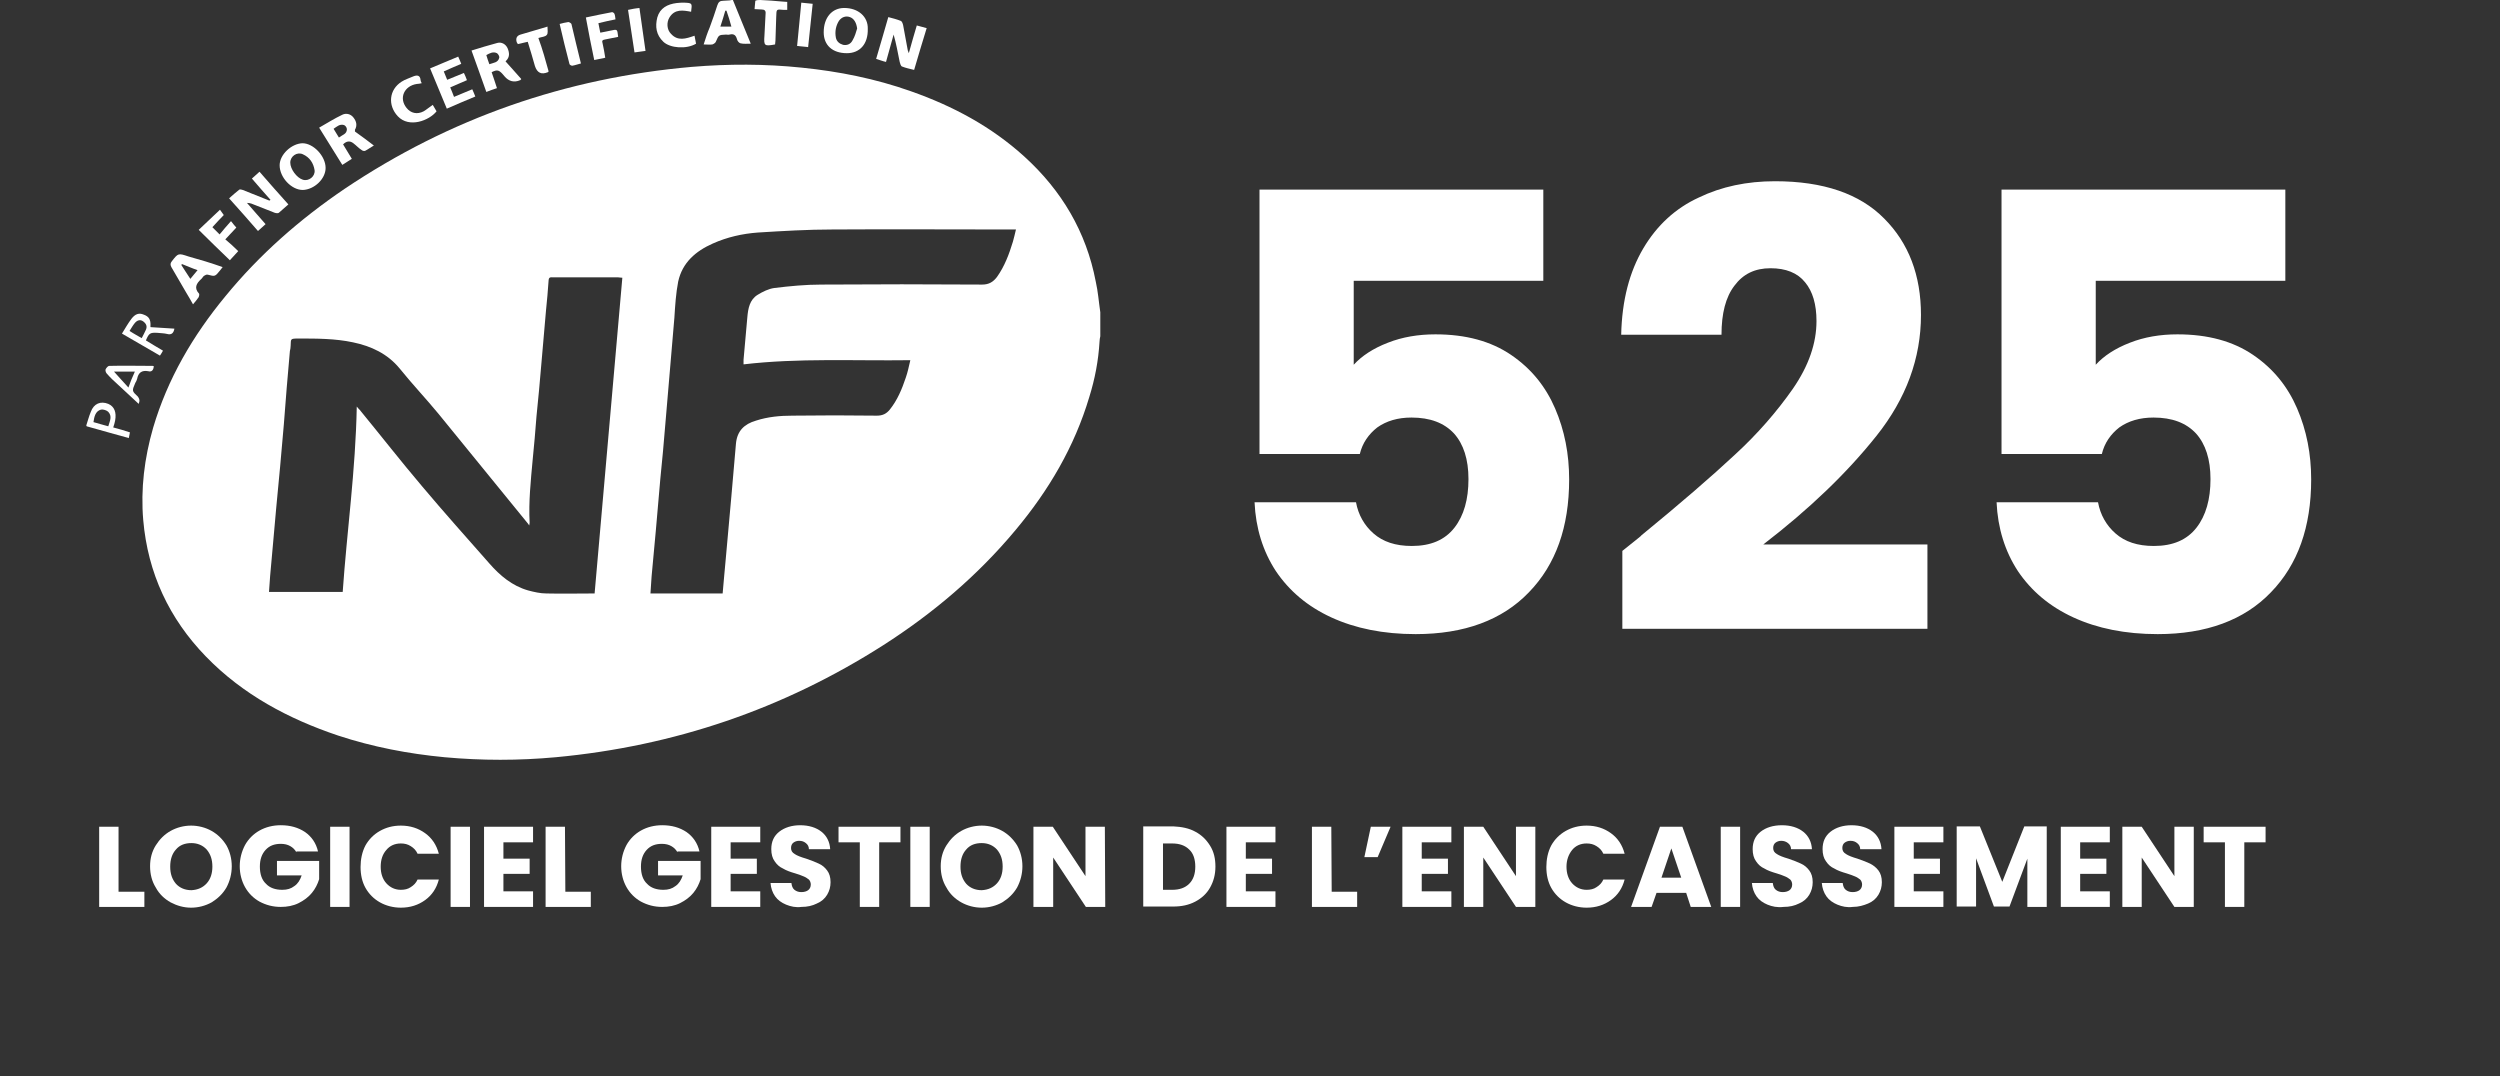 <svg xmlns="http://www.w3.org/2000/svg" xmlns:xlink="http://www.w3.org/1999/xlink" id="Calque_1" x="0px" y="0px" viewBox="0 0 658 283.3" style="enable-background:new 0 0 658 283.3;" xml:space="preserve"><rect x="0" y="0" width="658" height="283.3" fill="#333333" stroke="none"/><style type="text/css">	.st0{fill:#FFFFFF;}	.st1{enable-background:new    ;}</style><g id="_3W6Bzw">	<g>		<path class="st0" d="M289.6,82.2v6.3c-0.1,0.5-0.2,0.9-0.2,1.4c-0.3,5-1.2,9.8-2.7,14.6c-3.9,13.1-10.7,24.6-19.4,35   c-10,12-21.7,21.9-34.8,30.3c-26.3,16.8-55.1,26.6-86.2,29.5c-9.8,0.9-19.5,0.9-29.3,0c-9.5-0.9-18.9-2.7-28-5.7   c-13.1-4.4-25.1-10.8-34.8-20.8s-15.3-22-16.5-35.9c-0.7-8.2,0.3-16.3,2.6-24.3c3.8-12.9,10.5-24.3,19-34.6   c9-11,19.6-20.3,31.4-28.3c27.7-18.6,58.2-29.2,91.4-32.1c9.6-0.8,19.2-0.8,28.9,0.2c9.8,1,19.4,2.9,28.7,6.2   c11.1,3.9,21.2,9.3,29.9,17.2c9.8,8.9,16.3,19.8,18.8,32.9C289,76.7,289.2,79.5,289.6,82.2L289.6,82.2z M93.9,107   c0.3,0.4,0.6,0.7,0.8,0.9c5.5,6.7,10.8,13.5,16.4,20.1c5.8,6.9,11.8,13.6,17.7,20.3c2.8,3.2,6,5.9,10.2,7.1   c1.5,0.4,3.2,0.8,4.8,0.8c4.2,0.1,8.4,0,12.7,0c2.4-27.7,4.9-55.4,7.3-83.1c-0.5,0-0.8-0.1-1.1-0.1c-5.7,0-11.4,0-17.1,0   c-0.5,0-1.1-0.2-1.2,0.7c-0.2,2.7-0.4,5.4-0.7,8.1c-0.4,4.6-0.8,9.2-1.2,13.8c-0.4,4.7-0.8,9.3-1.3,14c-0.3,3.8-0.6,7.6-1,11.4   c-0.5,5.5-1.1,11.1-0.8,16.6c0,0.2-0.1,0.4-0.1,0.7c-0.3-0.4-0.4-0.6-0.6-0.8c-7.8-9.5-15.5-19.1-23.3-28.6   c-3.3-4-6.9-7.8-10.2-11.9c-3.2-3.9-7.5-5.9-12.3-6.9c-4.7-1-9.5-1-14.3-1c-2.3,0-2,0.1-2.1,1.9c0,0.5-0.1,1-0.2,1.4   c-0.6,6.5-1.1,12.9-1.6,19.4c-0.6,7.3-1.3,14.6-2,21.9c-0.5,6-1.1,12-1.6,17.9c-0.1,1.4-0.2,2.8-0.3,4.2h19.4   C91.3,139.9,93.6,123.7,93.9,107L93.9,107z M190.2,156.2c0.3-3.1,0.5-6,0.8-8.9c0.5-5.6,1-11.1,1.5-16.7c0.4-4.6,0.8-9.2,1.2-13.8   c0.3-3.4,2.2-5.2,5.3-6.1c3.1-1,6.3-1.3,9.6-1.3c7.4-0.1,14.8-0.1,22.2,0c1.5,0,2.5-0.5,3.4-1.6c2-2.5,3.2-5.4,4.2-8.4   c0.5-1.4,0.8-2.9,1.2-4.6c-14.8,0.2-29.4-0.6-43.9,1.1c0-0.5,0-0.9,0-1.2c0.3-3.7,0.7-7.5,1-11.2c0.2-2.3,0.6-4.6,2.7-5.9   c1.3-0.8,2.9-1.6,4.4-1.8c4.1-0.5,8.2-0.9,12.4-0.9c14.1-0.1,28.2-0.1,42.3,0c1.8,0,2.9-0.7,3.9-2c2-2.8,3.2-6,4.2-9.3   c0.3-1,0.5-2,0.8-3.2c-0.8,0-1.4,0-1.9,0c-15.5,0-30.9-0.1-46.4,0c-6.5,0-13.1,0.4-19.6,0.8c-4.1,0.3-8.1,1.2-11.9,2.9   c-4.5,2-8,5-9.1,10c-0.6,3.1-0.8,6.3-1,9.5c-0.4,4.7-0.8,9.4-1.2,14.1s-0.8,9.4-1.2,14.1c-0.4,4.8-0.8,9.5-1.3,14.2   c-0.4,4.6-0.8,9.2-1.2,13.8c-0.4,4-0.7,7.9-1.1,11.9c-0.1,1.5-0.2,2.9-0.3,4.5L190.2,156.2L190.2,156.2z"></path>		<path class="st0" d="M192.9,0c1.5,3.8,3.1,7.5,4.7,11.5c-1,0-1.9,0.1-2.7-0.1c-0.4-0.1-0.8-0.6-0.9-1c-0.3-1.1-0.8-1.6-2-1.3   c-0.3,0.1-0.6,0-0.9,0c-2,0.1-1.9,0.1-2.7,1.9c-0.1,0.3-0.6,0.6-0.9,0.7c-0.7,0.1-1.4,0-2.3,0c0.5-1.6,1-3.1,1.6-4.5   c0.7-1.9,1.4-3.9,2-5.8c0.3-0.9,0.7-1.2,1.6-1.2c0.6,0,1.1-0.1,1.7-0.1C192.3,0,192.6,0,192.9,0L192.9,0z M191.2,2.8   c-0.1,0-0.2,0-0.3,0c-0.4,1.4-0.8,2.7-1.3,4.2h2.9C192.1,5.5,191.7,4.2,191.2,2.8L191.2,2.8z"></path>		<path class="st0" d="M200.1,0c1.9,0.1,3.8,0.2,5.7,0.4c0.4,0,0.9,0.1,1.4,0.1v2.1c-0.3,0-0.6,0-0.9,0c-2.1-0.2-1.9-0.2-2,1.9   s-0.1,4.1-0.2,6.2c0,0.3-0.1,0.7-0.1,1c-2.8,0.5-3,0.4-2.8-2.3c0.1-1.9,0.2-3.9,0.3-5.8c0.1-0.8-0.3-1.1-1-1.1   c-0.6,0-1.2-0.1-1.9-0.1c0.1-0.8,0.1-1.5,0.2-2.2C199.2,0,199.7,0,200.1,0L200.1,0z"></path>		<path class="st0" d="M22.7,112c0.4-1.2,0.7-2.4,1.2-3.6c0.8-2.2,2.6-2.9,4.6-2.1c1.6,0.7,2.2,2.2,1.8,4.4   c-0.1,0.6-0.3,1.2-0.5,1.8c1.5,0.4,2.9,0.8,4.4,1.3c-0.1,0.5-0.2,0.9-0.3,1.5c-3.8-1-7.4-2.1-11.1-3.1   C22.8,112.1,22.8,112.1,22.7,112L22.7,112z M28.5,112.2c0.4-1.4,1.1-2.6,0-3.8c-0.4-0.4-1.3-0.7-1.9-0.6c-1.5,0.4-1.8,1.9-2,3.3   C25.9,111.5,27.1,111.8,28.5,112.2L28.5,112.2z"></path>		<path class="st0" d="M71.2,52.6C69.6,50.8,68,49,66.3,47c0.7-0.6,1.3-1.2,2-1.8c2.5,2.9,5,5.7,7.6,8.6c-0.9,0.8-1.7,1.5-2.5,2.2   c-0.2,0.2-0.8,0.1-1.1,0c-2-0.8-4.1-1.6-6.1-2.4c-0.3-0.1-0.7-0.2-1.2-0.2c1.6,1.8,3.2,3.7,4.9,5.6c-0.7,0.6-1.3,1.2-2,1.8   c-2.5-2.9-5-5.7-7.6-8.6c0.9-0.8,1.8-1.6,2.7-2.3c0.2-0.1,0.6,0,0.9,0.1c2.3,0.9,4.7,1.9,7,2.8C71,52.7,71.1,52.7,71.2,52.6   L71.2,52.6z"></path>		<path class="st0" d="M240.6,18.4c-1.2-0.3-2.2-0.5-3.2-0.9c-0.3-0.1-0.5-0.8-0.6-1.2c-0.5-2.4-0.9-4.8-1.6-7.2   c-0.3,1.2-0.7,2.4-1,3.6s-0.7,2.4-1,3.6c-0.9-0.2-1.6-0.5-2.6-0.8c1.1-3.6,2.1-7.3,3.2-11c1.2,0.3,2.3,0.6,3.3,1   c0.3,0.1,0.5,0.7,0.6,1.1c0.4,2.2,0.8,4.3,1.2,6.5c0,0.2,0.2,0.5,0.3,0.9c0.7-2.6,1.4-4.9,2.1-7.3c0.9,0.2,1.7,0.5,2.6,0.7   C242.8,11,241.7,14.6,240.6,18.4L240.6,18.4z"></path>		<path class="st0" d="M222.9,14c-3.8,0-6.1-2.1-6.1-5.5c0-3.9,2.2-6.4,5.4-6.4c3.7,0,6.3,2.3,6.2,5.5C228.5,11.6,226.3,14,222.9,14   z M225.6,7.5c-0.2-1.5-0.8-2.6-1.9-3c-1.1-0.4-2.2,0-2.9,1c-0.8,1.3-1.1,2.8-0.8,4.4c0.2,1,0.9,1.6,1.9,1.9c1.1,0.2,2-0.2,2.5-1.2   C225,9.6,225.3,8.5,225.6,7.5z"></path>		<path class="st0" d="M73.6,43.5c0-2.8,3.1-5.7,6-5.8c2.9,0,6.1,3.4,6.1,6.5c0,2.9-3,5.7-6,5.8C76.7,50,73.6,46.7,73.6,43.5z    M76.4,42.8c0,1.7,1.7,4,3.3,4.5c1.6,0.5,3.3-0.9,3.1-2.5c-0.3-1.9-1.3-3.4-3.1-4.2C78.2,39.9,76.4,41.1,76.4,42.8z"></path>		<path class="st0" d="M137.2,20.8c-0.2,0.2-0.2,0.3-0.3,0.3c-1.6,0.7-3,0.3-4.1-1c-1.4-1.7-1.8-1.9-3.4-1.1   c0.5,1.4,0.9,2.7,1.4,4.2c-0.9,0.3-1.8,0.6-2.8,1c-1.3-3.6-2.5-7.1-3.9-10.9c2.3-0.7,4.5-1.4,6.8-2c1.1-0.3,2.2,0.3,2.7,1.4   c0.5,1.2,0.6,2.3-0.4,3.3c-0.1,0.1-0.2,0.2-0.1,0.2C134.6,17.8,135.9,19.4,137.2,20.8L137.2,20.8z M128.8,16.9   c1.1-0.4,2.3-0.4,2.6-1.7c0.1-0.4-0.3-1-0.6-1.2c-1-0.5-1.9,0-2.8,0.5C128.2,15.3,128.5,16,128.8,16.9L128.8,16.9z"></path>		<path class="st0" d="M93.4,34.6c1.7,1.2,3.3,2.4,5,3.7c-0.9,0.5-1.5,1-2.3,1.4c-0.2,0.1-0.7,0-0.9-0.2c-0.8-0.5-1.4-1.2-2.2-1.8   c-0.9-0.7-1.8-0.6-2.7,0.3c0.8,1.3,1.5,2.5,2.3,3.8c-0.8,0.5-1.6,1-2.5,1.6c-2-3.2-4-6.4-6.1-9.8c2.1-1.2,4-2.4,6.1-3.4   c1-0.5,2.2-0.2,2.9,0.7c0.8,1,1.1,2.1,0.4,3.3C93.5,34.5,93.4,34.6,93.4,34.6L93.4,34.6z M89.2,36.2c0.9-0.7,2.1-0.9,2.1-2.2   c0-0.4-0.4-1-0.8-1.1c-1.1-0.3-1.8,0.4-2.7,1C88.3,34.7,88.7,35.4,89.2,36.2L89.2,36.2z"></path>		<path class="st0" d="M58.6,70.3c-0.3,0.4-0.5,0.6-0.7,0.9c-1.3,1.6-1.3,1.6-3.2,1.1c-0.3-0.1-0.7,0.1-1,0.3   c-0.3,0.2-0.5,0.7-0.8,0.9c-1.2,1.1-1.9,2.3-0.5,3.8c0.1,0.2,0,0.7-0.1,0.9c-0.4,0.6-0.9,1.2-1.5,1.9C50.2,79,49.6,78,49,77   c-1.3-2.2-2.6-4.5-3.9-6.7c-0.3-0.6-0.3-1,0.1-1.5c1.7-2.2,1.7-2.2,4.4-1.3C52.5,68.3,55.5,69.2,58.6,70.3z M47.9,69.5   c-0.1,0.1-0.1,0.2-0.2,0.2c0.8,1.2,1.5,2.4,2.4,3.7c0.7-0.8,1.2-1.5,1.9-2.3C50.5,70.6,49.2,70,47.9,69.5L47.9,69.5z"></path>		<path class="st0" d="M117.6,28.6c-1.5-3.6-2.9-7-4.4-10.6c2.5-1,4.9-2.1,7.4-3.1c0.3,0.6,0.5,1.2,0.8,1.9c-1.6,0.7-3.1,1.3-4.6,2   c0.3,0.8,0.6,1.4,0.9,2.2c1.5-0.6,2.9-1.2,4.4-1.8c0.3,0.6,0.5,1.1,0.8,1.9c-1.5,0.6-2.9,1.3-4.4,1.9c0.3,0.8,0.7,1.6,1,2.5   c1.6-0.7,3.2-1.3,4.8-2c0.3,0.6,0.5,1.2,0.8,1.9C122.6,26.4,120.2,27.5,117.6,28.6L117.6,28.6z"></path>		<path class="st0" d="M113.9,27.6c0.3,0.6,0.7,1.1,1,1.7c-1.9,2.4-7.2,4.5-10.2,1.3c-2.7-2.9-2.3-7,1-9.1c0.9-0.6,2-0.9,3.1-1.4   c1-0.4,1.8-0.3,1.9,1c0,0.2,0.1,0.4,0.3,0.8c-0.5,0.1-0.9,0.2-1.3,0.2c-3.3,0.5-4.8,3.7-2.7,6.3c1.1,1.4,2.8,1.8,4.5,0.9   C112.2,28.9,113,28.2,113.9,27.6z"></path>		<path class="st0" d="M181.9,3.1c-2.1-0.4-4.3-0.8-5.7,1.5c-0.8,1.3-0.7,3.2,0.4,4.3c1.8,2,3.9,1.3,6.2,0.5   c0.1,0.7,0.3,1.4,0.4,2.1c-2.5,1.5-6.8,1.2-8.6-0.5c-1.9-1.8-2.2-4-1.6-6.4c0.7-2.5,2.7-3.5,5.1-3.8c0.7-0.1,1.4-0.1,2-0.1   C182.2,0.8,182.2,0.8,181.9,3.1L181.9,3.1z"></path>		<path class="st0" d="M60.8,58.2c0.5,0.7,0.9,1.1,1.4,1.7c-0.9,1-1.9,2-2.9,3.1c1.2,1,2.3,2,3.4,3.1c-0.8,0.9-1.5,1.6-2.2,2.4   c-2.8-2.7-5.5-5.3-8.2-8c1.9-1.8,3.7-3.5,5.6-5.3c0.2,0.3,0.6,0.8,1,1.4c-0.9,0.9-1.9,2-3,3.2c0.6,0.6,1.2,1.2,1.9,1.9   C58.8,60.5,59.7,59.4,60.8,58.2L60.8,58.2z"></path>		<path class="st0" d="M159.3,15.2c-1,0.2-1.9,0.4-2.9,0.6c-0.8-3.8-1.5-7.4-2.2-11.2c2.4-0.5,4.7-1,6.9-1.4c0.2,0,0.5,0.2,0.6,0.4   c0.2,0.4,0.2,0.9,0.3,1.5c-1.5,0.3-2.9,0.6-4.5,1c0.2,0.9,0.3,1.7,0.5,2.5c0.9-0.2,1.7-0.3,2.5-0.5c2.2-0.5,1.9-0.4,2.2,1.6   c-1.2,0.2-2.3,0.5-3.5,0.7c-0.7,0.1-0.8,0.4-0.6,1C158.9,12.7,159.1,13.9,159.3,15.2L159.3,15.2z"></path>		<path class="st0" d="M144.4,18.8c-0.1,0.1-0.1,0.1-0.2,0.2c-1.7,0.7-2.8,0.2-3.4-1.6c-0.6-2.1-1.2-4.2-1.9-6.4   c-0.9,0.2-1.8,0.4-2.6,0.6c-0.1-0.2-0.2-0.3-0.3-0.5c-0.3-1,0-1.7,1-2c2.3-0.7,4.5-1.3,7.1-2.1c0,0.9,0.2,1.8-0.2,2.2   c-0.4,0.5-1.3,0.5-2.2,0.8C142.8,13,143.6,15.9,144.4,18.8z"></path>		<path class="st0" d="M42.9,92.3c-0.3,0.5-0.5,0.9-0.8,1.3c-3.3-1.9-6.6-3.8-10-5.8c0.8-1.3,1.6-2.7,2.5-3.9c1-1.3,2-1.6,3.2-1.1   c1.4,0.5,1.9,1.3,1.8,3c0,0.1,0,0.2,0,0.3c2.1,0.1,4.2,0.3,6.3,0.4c-0.2,1.2-0.8,1.7-1.9,1.4c-0.8-0.2-1.7-0.2-2.6-0.3   c-1.9-0.1-2.2,0.1-3,2C40,90.6,41.4,91.4,42.9,92.3L42.9,92.3z M37.3,89c0.4-0.8,0.8-1.5,1.1-2.2c0.4-0.9,0.1-1.6-0.7-2.2   s-1.6-0.3-2.2,0.4c-0.5,0.6-0.9,1.3-1.4,2.1C35.3,87.9,36.3,88.4,37.3,89z"></path>		<path class="st0" d="M36.5,106.3c-2.3-2.2-4.7-4.3-7-6.5c-0.5-0.5-1-1-1.5-1.6c-0.2-0.3-0.3-0.8-0.2-1c0.2-0.4,0.6-0.9,1-0.9   c3.8-0.1,7.6,0,11.4,0c0.1,0,0.1,0.1,0.3,0.1C40.4,97.3,40,98,39,97.7c-1.7-0.3-2.6,0.4-2.9,2c-0.1,0.4-0.3,0.8-0.5,1.1   c-0.9,2.1-0.9,2.1,0.7,3.6C37,105.4,36.6,105.9,36.5,106.3L36.5,106.3z M35.5,97.8H30c1.1,1.2,2.4,2.7,3.8,4.2   C34.3,100.6,34.8,99.3,35.5,97.8L35.5,97.8z"></path>		<path class="st0" d="M152.9,16.7c-0.8,0.2-1.6,0.5-2.3,0.6c-0.2,0-0.6-0.2-0.7-0.4c-0.9-3.5-1.8-7-2.6-10.6   c0.8-0.2,1.5-0.4,2.3-0.5c0.2,0,0.7,0.3,0.8,0.5C151.2,9.7,152,13.1,152.9,16.7L152.9,16.7z"></path>		<path class="st0" d="M169.9,13.4c-1,0.1-1.9,0.3-2.9,0.4c-0.6-3.8-1.1-7.4-1.7-11.2c0.5-0.1,1-0.2,1.5-0.3   c0.4-0.1,0.9-0.1,1.5-0.2C168.8,5.9,169.4,9.6,169.9,13.4L169.9,13.4z"></path>		<path class="st0" d="M212.7,12.4c-1-0.1-1.9-0.2-2.9-0.3c0.4-3.8,0.7-7.5,1.1-11.4c1,0.1,1.9,0.2,3,0.3   C213.5,4.8,213.1,8.5,212.7,12.4z"></path>	</g>	<g class="st1">		<path class="st0" d="M406.2,73.9h-49.9V96c2.1-2.3,5.1-4.3,9-5.8c3.8-1.5,8-2.2,12.5-2.2c8,0,14.6,1.8,19.9,5.4s9.1,8.3,11.6,14.1   c2.5,5.8,3.7,12,3.7,18.7c0,12.5-3.5,22.4-10.6,29.7c-7,7.3-17,11-29.8,11c-8.5,0-15.9-1.5-22.2-4.4c-6.3-2.9-11.1-7-14.6-12.2   c-3.4-5.2-5.3-11.3-5.6-18.1h26.7c0.6,3.3,2.2,6.1,4.6,8.2c2.5,2.2,5.8,3.3,10.1,3.3c5,0,8.7-1.6,11.2-4.8s3.7-7.5,3.7-12.8   c0-5.2-1.3-9.2-3.8-12c-2.6-2.8-6.3-4.2-11.2-4.2c-3.6,0-6.6,0.9-9,2.6c-2.3,1.8-3.9,4.1-4.6,7h-26.4V49.9h74.7L406.2,73.9   L406.2,73.9z"></path>		<path class="st0" d="M431.9,141c10.5-8.6,18.7-15.7,24.7-21.3c6-5.5,11.1-11.4,15.3-17.4c4.2-6.1,6.2-12,6.2-17.8   c0-4.4-1-7.8-3-10.2c-2-2.5-5.1-3.7-9.1-3.7c-4.1,0-7.2,1.5-9.5,4.6c-2.3,3-3.4,7.3-3.4,12.9h-26.4c0.2-9.1,2.2-16.6,5.8-22.7   S441,54.8,447.1,52c6-2.9,12.7-4.3,20.1-4.3c12.7,0,22.3,3.3,28.7,9.8c6.5,6.5,9.7,15,9.7,25.4c0,11.4-3.9,22-11.7,31.8   c-7.8,9.8-17.7,19.3-29.8,28.6h43.2v22.2H427V145C430.6,142.1,432.3,140.8,431.9,141z"></path>		<path class="st0" d="M601.5,73.9h-49.9V96c2.1-2.3,5.1-4.3,9-5.8c3.8-1.5,8-2.2,12.5-2.2c8,0,14.6,1.8,19.9,5.4   c5.3,3.6,9.1,8.3,11.6,14.1c2.5,5.8,3.7,12,3.7,18.7c0,12.5-3.5,22.4-10.6,29.7c-7,7.3-17,11-29.8,11c-8.5,0-15.9-1.5-22.2-4.4   s-11.1-7-14.6-12.2c-3.4-5.2-5.3-11.3-5.6-18.1h26.7c0.6,3.3,2.2,6.1,4.6,8.2c2.5,2.2,5.8,3.3,10.1,3.3c5,0,8.7-1.6,11.2-4.8   s3.7-7.5,3.7-12.8c0-5.2-1.3-9.2-3.8-12c-2.6-2.8-6.3-4.2-11.2-4.2c-3.6,0-6.6,0.9-9,2.6c-2.3,1.8-3.9,4.1-4.6,7h-26.4V49.9h74.7   L601.5,73.9L601.5,73.9z"></path>	</g>	<g class="st1">		<path class="st0" d="M31.2,234.7H38v4H26.1v-21.1h5.1V234.7z"></path>		<path class="st0" d="M44.9,237.5c-1.6-0.9-3-2.2-3.9-3.9c-1-1.6-1.5-3.5-1.5-5.6s0.5-3.9,1.5-5.5s2.3-2.9,3.9-3.8   c1.6-0.9,3.5-1.4,5.4-1.4s3.8,0.5,5.4,1.4c1.6,0.9,2.9,2.2,3.9,3.8c0.9,1.6,1.4,3.5,1.4,5.5s-0.5,3.9-1.4,5.6   c-1,1.7-2.3,2.9-3.9,3.9c-1.6,0.9-3.5,1.4-5.4,1.4S46.6,238.4,44.9,237.5z M54.4,232.5c1-1.1,1.5-2.6,1.5-4.4   c0-1.9-0.5-3.3-1.5-4.5c-1-1.1-2.4-1.7-4-1.7c-1.7,0-3.1,0.5-4.1,1.7c-1,1.1-1.5,2.6-1.5,4.5s0.5,3.3,1.5,4.5   c1,1.1,2.4,1.7,4.1,1.7C52.1,234.2,53.4,233.6,54.4,232.5z"></path>		<path class="st0" d="M78,224.3c-0.4-0.7-0.9-1.2-1.6-1.6c-0.7-0.4-1.5-0.6-2.5-0.6c-1.7,0-3,0.5-4,1.6s-1.5,2.5-1.5,4.4   s0.5,3.5,1.6,4.5c1,1.1,2.5,1.6,4.3,1.6c1.3,0,2.3-0.3,3.2-1c0.9-0.6,1.5-1.6,1.9-2.8h-6.5v-3.8H84v4.8c-0.4,1.3-1,2.5-1.9,3.6   s-2.1,2-3.5,2.7s-3,1-4.7,1c-2.1,0-3.9-0.5-5.6-1.4c-1.6-0.9-2.9-2.2-3.8-3.8s-1.4-3.5-1.4-5.5s0.5-3.9,1.4-5.6   c0.9-1.6,2.2-2.9,3.8-3.8s3.5-1.4,5.6-1.4c2.5,0,4.6,0.6,6.4,1.8c1.7,1.2,2.9,2.9,3.4,5.1H78V224.3z"></path>		<path class="st0" d="M92,217.6v21.1h-5.1v-21.1H92z"></path>		<path class="st0" d="M96.2,222.5c0.9-1.6,2.2-2.9,3.8-3.8c1.6-0.9,3.4-1.4,5.5-1.4c2.5,0,4.6,0.7,6.4,2s3,3.1,3.6,5.4h-5.6   c-0.4-0.9-1-1.5-1.8-2s-1.6-0.7-2.6-0.7c-1.6,0-2.9,0.6-3.8,1.7c-1,1.1-1.5,2.6-1.5,4.4s0.5,3.3,1.5,4.4c1,1.1,2.3,1.7,3.8,1.7   c1,0,1.9-0.2,2.6-0.7c0.8-0.5,1.4-1.1,1.8-2h5.6c-0.6,2.3-1.8,4.1-3.6,5.4c-1.8,1.3-3.9,2-6.4,2c-2,0-3.9-0.5-5.5-1.4   s-2.9-2.2-3.8-3.8s-1.3-3.5-1.3-5.5S95.3,224.2,96.2,222.5z"></path>		<path class="st0" d="M123.7,217.6v21.1h-5.1v-21.1H123.7z"></path>		<path class="st0" d="M132.5,221.7v4.3h6.9v4h-6.9v4.6h7.8v4.1h-12.9v-21.1h12.9v4.1L132.5,221.7L132.5,221.7z"></path>		<path class="st0" d="M148.8,234.7h6.7v4h-11.9v-21.1h5.1L148.8,234.7L148.8,234.7z"></path>		<path class="st0" d="M178.3,224.3c-0.4-0.7-0.9-1.2-1.6-1.6c-0.7-0.4-1.5-0.6-2.5-0.6c-1.7,0-3,0.5-4,1.6s-1.5,2.5-1.5,4.4   s0.5,3.5,1.6,4.5c1,1.1,2.5,1.6,4.3,1.6c1.3,0,2.3-0.3,3.2-1c0.9-0.6,1.5-1.6,1.9-2.8h-6.5v-3.8h11.2v4.8c-0.4,1.3-1,2.5-1.9,3.6   s-2.1,2-3.5,2.7s-3,1-4.7,1c-2.1,0-3.9-0.5-5.6-1.4c-1.6-0.9-2.9-2.2-3.8-3.8c-0.9-1.6-1.4-3.5-1.4-5.5s0.5-3.9,1.4-5.6   c0.9-1.6,2.2-2.9,3.8-3.8s3.5-1.4,5.6-1.4c2.5,0,4.6,0.6,6.4,1.8c1.7,1.2,2.9,2.9,3.4,5.1h-5.8V224.3z"></path>		<path class="st0" d="M192.3,221.7v4.3h6.9v4h-6.9v4.6h7.8v4.1h-12.9v-21.1h12.9v4.1L192.3,221.7L192.3,221.7z"></path>		<path class="st0" d="M206.9,238.1c-1.2-0.5-2.2-1.2-2.9-2.2s-1.1-2.2-1.2-3.5h5.5c0.1,0.8,0.3,1.4,0.8,1.8s1.1,0.6,1.8,0.6   c0.8,0,1.4-0.2,1.8-0.5s0.7-0.8,0.7-1.5c0-0.5-0.2-1-0.5-1.3c-0.4-0.3-0.8-0.6-1.3-0.8s-1.2-0.5-2.2-0.8c-1.4-0.4-2.5-0.8-3.3-1.3   c-0.9-0.4-1.6-1-2.2-1.9c-0.6-0.8-0.9-1.9-0.9-3.2c0-2,0.7-3.5,2.1-4.6c1.4-1.1,3.3-1.7,5.5-1.7c2.3,0,4.2,0.6,5.6,1.7   c1.4,1.1,2.2,2.7,2.3,4.6h-5.6c0-0.7-0.3-1.2-0.8-1.6s-1-0.6-1.8-0.6c-0.6,0-1.1,0.2-1.5,0.5s-0.6,0.8-0.6,1.4   c0,0.7,0.3,1.2,1,1.6c0.6,0.4,1.6,0.8,3,1.2c1.4,0.5,2.5,0.9,3.3,1.3c0.9,0.4,1.6,1,2.2,1.8c0.6,0.8,0.9,1.8,0.9,3.1   c0,1.2-0.3,2.3-0.9,3.3c-0.6,1-1.5,1.8-2.7,2.3c-1.2,0.6-2.5,0.9-4.1,0.9C209.5,238.9,208.1,238.6,206.9,238.1z"></path>		<path class="st0" d="M237,217.6v4.1h-5.6v17h-5.1v-17h-5.6v-4.1H237z"></path>		<path class="st0" d="M244.7,217.6v21.1h-5.1v-21.1H244.7z"></path>		<path class="st0" d="M253,237.5c-1.6-0.9-3-2.2-3.9-3.9c-1-1.6-1.5-3.5-1.5-5.6s0.5-3.9,1.5-5.5s2.3-2.9,3.9-3.8   c1.6-0.9,3.5-1.4,5.4-1.4s3.8,0.5,5.4,1.4s2.9,2.2,3.9,3.8c0.9,1.6,1.4,3.5,1.4,5.5s-0.5,3.9-1.4,5.6c-1,1.7-2.3,2.9-3.9,3.9   c-1.6,0.9-3.5,1.4-5.4,1.4S254.6,238.4,253,237.5z M262.4,232.5c1-1.1,1.5-2.6,1.5-4.4c0-1.9-0.5-3.3-1.5-4.5   c-1-1.1-2.4-1.7-4-1.7c-1.7,0-3.1,0.5-4.1,1.7c-1,1.1-1.5,2.6-1.5,4.5s0.5,3.3,1.5,4.5c1,1.1,2.4,1.7,4.1,1.7   C260.1,234.2,261.4,233.6,262.4,232.5z"></path>		<path class="st0" d="M290.9,238.7h-5.1l-8.6-13v13H272v-21.1h5.1l8.6,13v-13h5.1L290.9,238.7L290.9,238.7z"></path>		<path class="st0" d="M314.6,218.9c1.7,0.9,2.9,2.1,3.9,3.7s1.4,3.4,1.4,5.5s-0.5,3.9-1.4,5.5s-2.2,2.8-3.9,3.7   c-1.7,0.9-3.6,1.3-5.8,1.3h-7.9v-21.1h7.9C311,217.6,313,218,314.6,218.9z M313,232.6c1.1-1.1,1.6-2.6,1.6-4.5s-0.5-3.5-1.6-4.5   c-1.1-1.1-2.6-1.6-4.5-1.6h-2.4v12.2h2.4C310.4,234.2,311.9,233.7,313,232.6z"></path>		<path class="st0" d="M327.9,221.7v4.3h6.9v4h-6.9v4.6h7.8v4.1h-12.9v-21.1h12.9v4.1L327.9,221.7L327.9,221.7z"></path>		<path class="st0" d="M350.5,234.7h6.7v4h-11.9v-21.1h5.1L350.5,234.7L350.5,234.7z"></path>		<path class="st0" d="M360.8,217.6h5.2l-3.4,8h-3.5L360.8,217.6z"></path>		<path class="st0" d="M374.2,221.7v4.3h6.9v4h-6.9v4.6h7.8v4.1h-12.9v-21.1H382v4.1L374.2,221.7L374.2,221.7z"></path>		<path class="st0" d="M404.1,238.7H399l-8.6-13v13h-5.1v-21.1h5.1l8.6,13v-13h5.1V238.7z"></path>		<path class="st0" d="M408.3,222.5c0.9-1.6,2.2-2.9,3.8-3.8c1.6-0.9,3.4-1.4,5.5-1.4c2.5,0,4.6,0.7,6.4,2s3,3.1,3.6,5.4H422   c-0.4-0.9-1-1.5-1.8-2s-1.6-0.7-2.6-0.7c-1.6,0-2.9,0.6-3.8,1.7s-1.5,2.6-1.5,4.4s0.5,3.3,1.5,4.4c1,1.1,2.3,1.7,3.8,1.7   c1,0,1.9-0.2,2.6-0.7c0.8-0.5,1.4-1.1,1.8-2h5.6c-0.6,2.3-1.8,4.1-3.6,5.4c-1.8,1.3-3.9,2-6.4,2c-2,0-3.9-0.5-5.5-1.4   s-2.9-2.2-3.8-3.8s-1.3-3.5-1.3-5.5S407.4,224.2,408.3,222.5z"></path>		<path class="st0" d="M443.8,235H436l-1.3,3.7h-5.4l7.6-21.1h5.9l7.6,21.1H445L443.8,235z M442.5,231l-2.6-7.7l-2.6,7.7H442.5z"></path>		<path class="st0" d="M458,217.6v21.1h-5.1v-21.1H458z"></path>		<path class="st0" d="M465.2,238.1c-1.2-0.5-2.2-1.2-2.9-2.2s-1.1-2.2-1.2-3.5h5.5c0.1,0.8,0.3,1.4,0.8,1.8s1.1,0.6,1.8,0.6   c0.8,0,1.4-0.2,1.8-0.5s0.7-0.8,0.7-1.5c0-0.5-0.2-1-0.5-1.3c-0.4-0.3-0.8-0.6-1.3-0.8s-1.2-0.5-2.2-0.8c-1.4-0.4-2.5-0.8-3.3-1.3   c-0.9-0.4-1.6-1-2.2-1.9c-0.6-0.8-0.9-1.9-0.9-3.2c0-2,0.7-3.5,2.1-4.6s3.3-1.7,5.6-1.7c2.3,0,4.2,0.6,5.6,1.7   c1.4,1.1,2.2,2.7,2.3,4.6h-5.5c0-0.7-0.3-1.2-0.8-1.6c-0.5-0.4-1.1-0.6-1.8-0.6c-0.6,0-1.1,0.2-1.5,0.5s-0.6,0.8-0.6,1.4   c0,0.7,0.3,1.2,1,1.6c0.6,0.4,1.6,0.8,3,1.2c1.4,0.5,2.5,0.9,3.3,1.3c0.9,0.4,1.6,1,2.2,1.8s0.9,1.8,0.9,3.1   c0,1.2-0.3,2.3-0.9,3.3s-1.5,1.8-2.7,2.3c-1.2,0.6-2.5,0.9-4.1,0.9C467.8,238.9,466.4,238.6,465.2,238.1z"></path>		<path class="st0" d="M483.6,238.1c-1.2-0.5-2.2-1.2-2.9-2.2c-0.7-1-1.1-2.2-1.2-3.5h5.5c0.1,0.8,0.3,1.4,0.8,1.8   c0.5,0.4,1.1,0.6,1.8,0.6c0.8,0,1.4-0.2,1.8-0.5s0.7-0.8,0.7-1.5c0-0.5-0.2-1-0.5-1.3c-0.4-0.3-0.8-0.6-1.3-0.8s-1.2-0.5-2.2-0.8   c-1.4-0.4-2.5-0.8-3.3-1.3c-0.9-0.4-1.6-1-2.2-1.9c-0.6-0.8-0.9-1.9-0.9-3.2c0-2,0.7-3.5,2.1-4.6s3.3-1.7,5.5-1.7   c2.3,0,4.2,0.6,5.6,1.7c1.4,1.1,2.2,2.7,2.3,4.6h-5.6c0-0.7-0.3-1.2-0.8-1.6s-1-0.6-1.8-0.6c-0.6,0-1.1,0.2-1.5,0.5   s-0.6,0.8-0.6,1.4c0,0.7,0.3,1.2,1,1.6c0.6,0.4,1.6,0.8,3,1.2c1.4,0.5,2.5,0.9,3.3,1.3c0.8,0.4,1.6,1,2.2,1.8s0.9,1.8,0.9,3.1   c0,1.2-0.3,2.3-0.9,3.3s-1.5,1.8-2.7,2.3s-2.5,0.9-4.1,0.9C486.2,238.9,484.8,238.6,483.6,238.1z"></path>		<path class="st0" d="M503.7,221.7v4.3h6.9v4h-6.9v4.6h7.8v4.1h-12.9v-21.1h12.9v4.1L503.7,221.7L503.7,221.7z"></path>		<path class="st0" d="M538.7,217.6v21.1h-5.1V226l-4.7,12.6h-4.1l-4.7-12.7v12.7H515v-21.1h6.1l5.9,14.6l5.8-14.6h5.9V217.6z"></path>		<path class="st0" d="M547.5,221.7v4.3h6.9v4h-6.9v4.6h7.8v4.1h-12.9v-21.1h12.9v4.1L547.5,221.7L547.5,221.7z"></path>		<path class="st0" d="M577.4,238.7h-5.1l-8.6-13v13h-5.1v-21.1h5.1l8.6,13v-13h5.1V238.7z"></path>		<path class="st0" d="M596.3,217.6v4.1h-5.6v17h-5.1v-17H580v-4.1H596.3z"></path>	</g></g></svg>